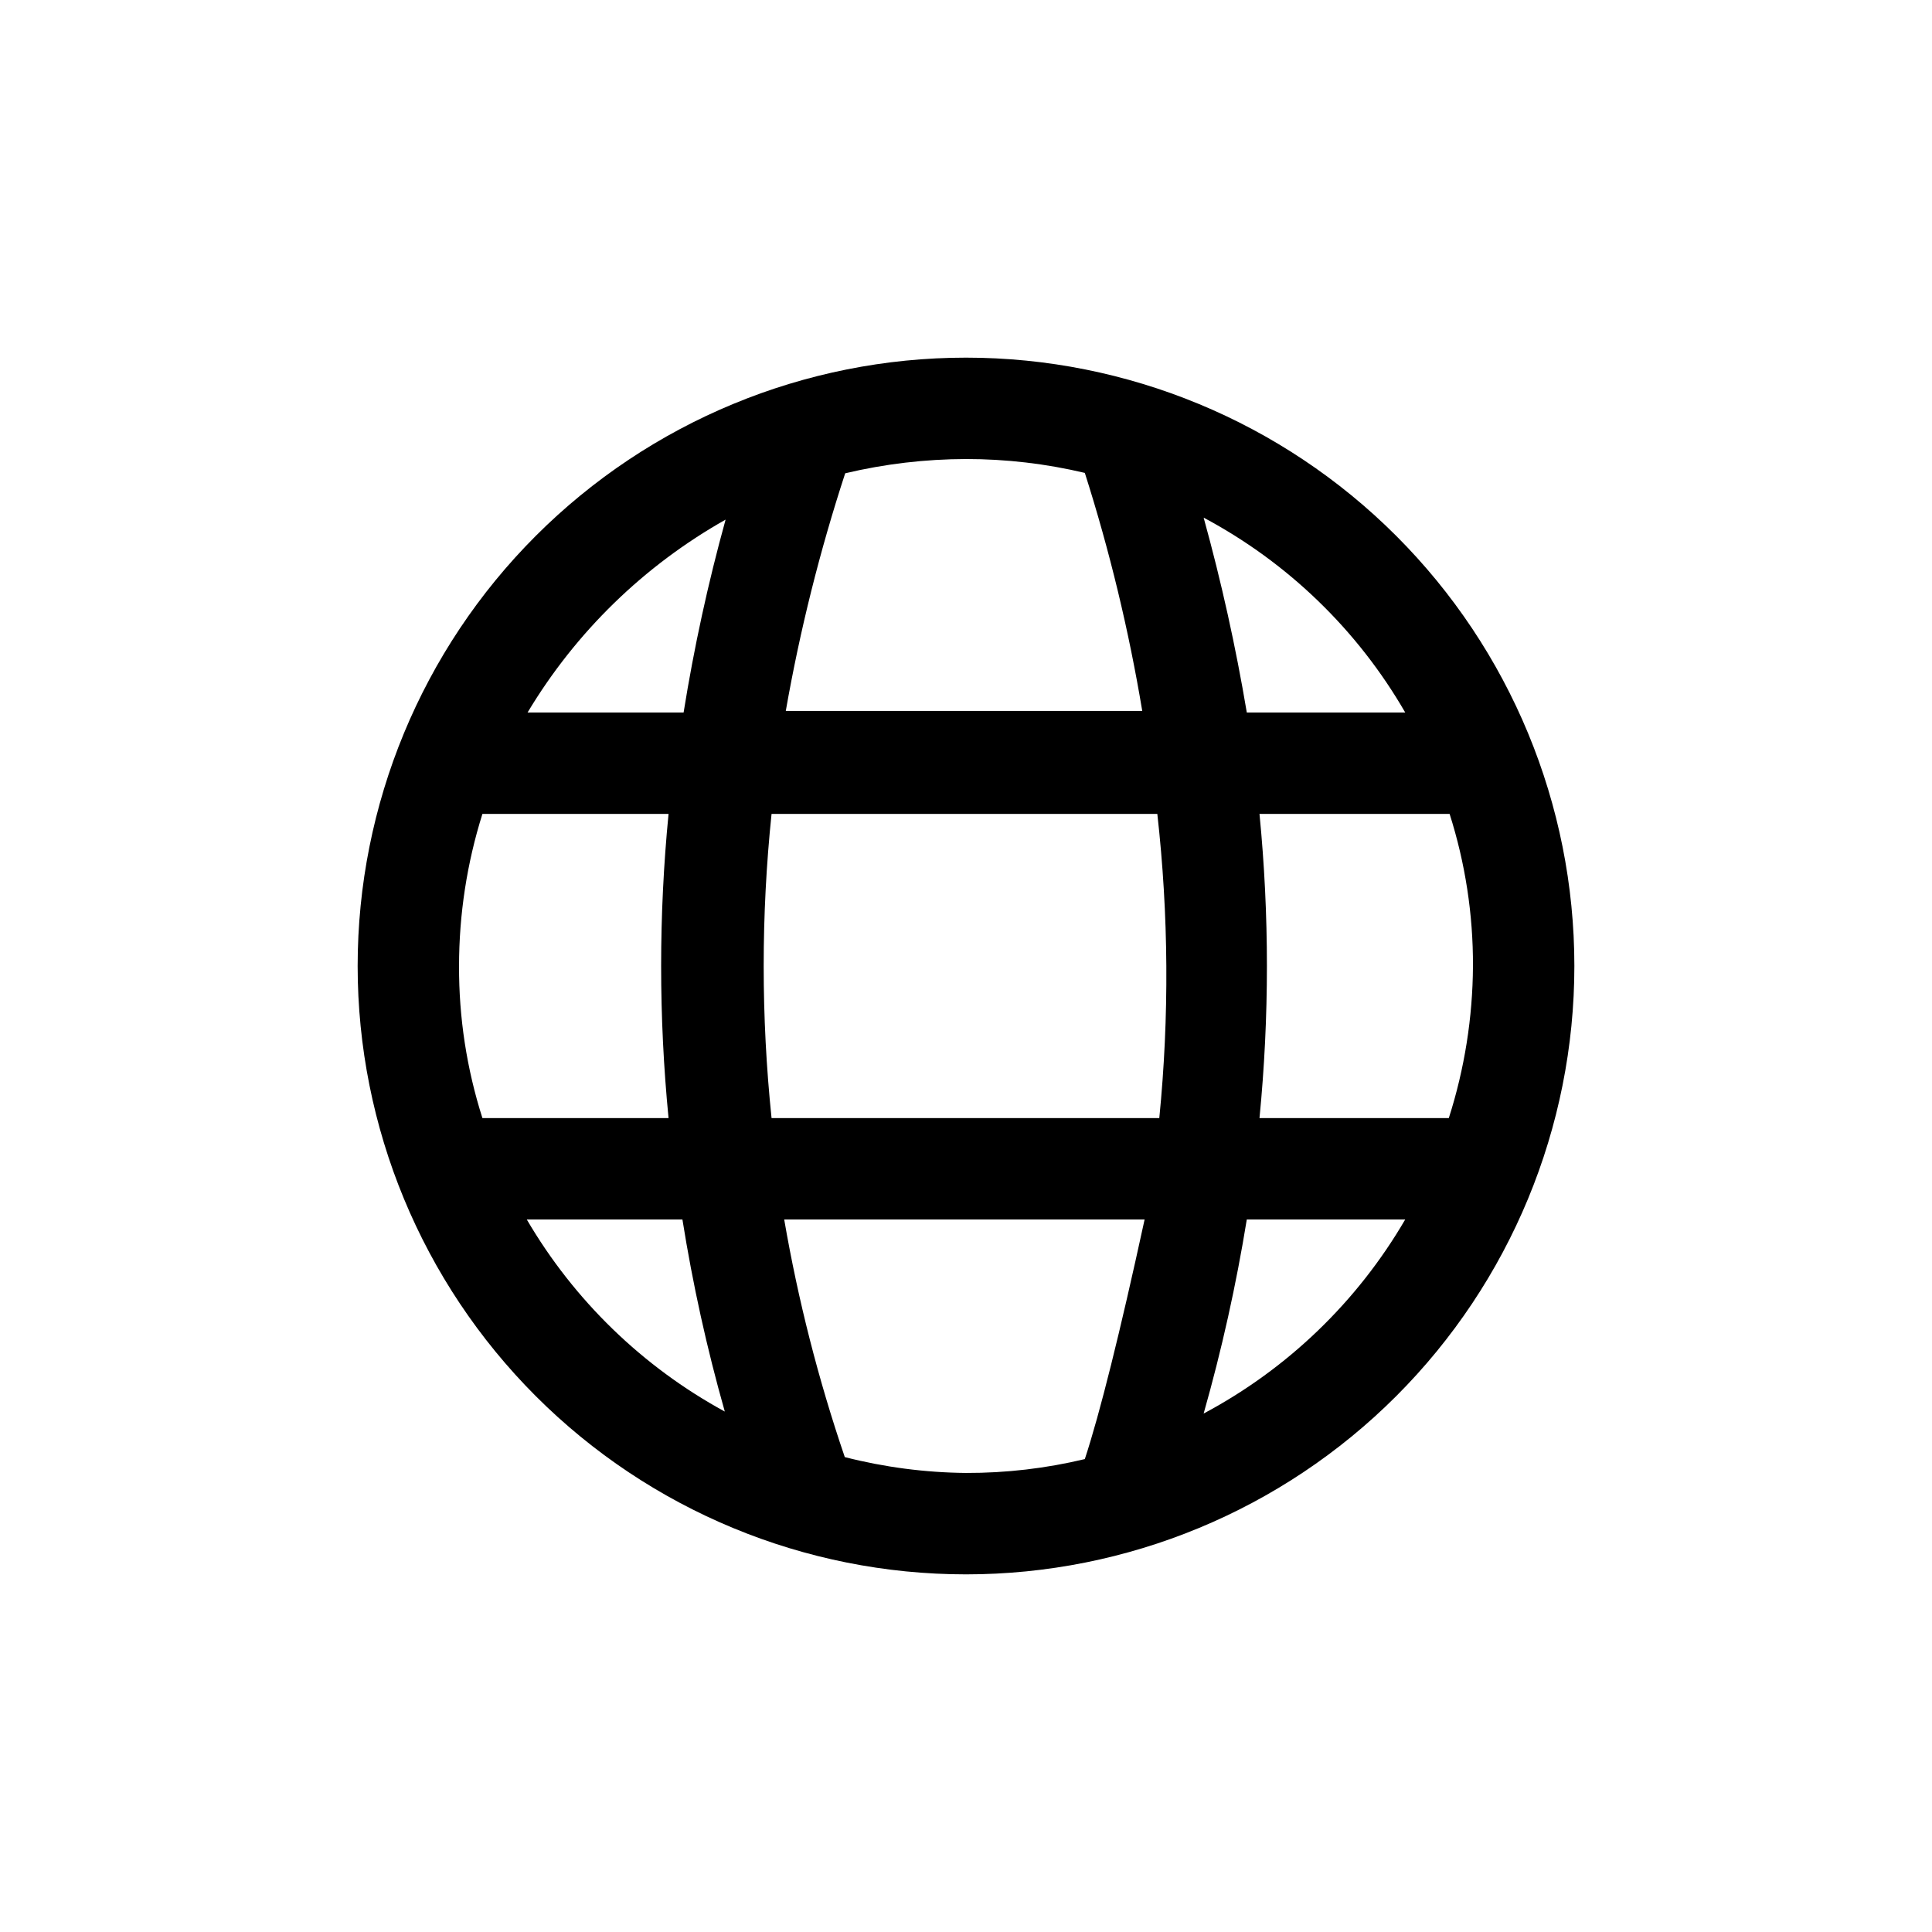 <?xml version="1.0" encoding="UTF-8"?>
<!-- Uploaded to: SVG Repo, www.svgrepo.com, Generator: SVG Repo Mixer Tools -->
<svg fill="#000000" width="800px" height="800px" version="1.1" viewBox="144 144 512 512" xmlns="http://www.w3.org/2000/svg">
 <path d="m400 238.78c42.758 0 83.762 16.984 114 47.219s47.223 71.242 47.223 114-16.988 83.762-47.223 114-71.238 47.223-114 47.223-83.766-16.988-114-47.223-47.219-71.238-47.219-114 16.984-83.766 47.219-114 71.242-47.219 114-47.219zm47.336 228.39h-95.516c3.684 21.383 9.055 42.441 16.059 62.977 10.5 2.684 21.285 4.094 32.121 4.199 10.602 0.031 21.172-1.203 31.488-3.672 3.988-12.105 9.27-33.273 15.848-63.504zm69.062 0h-41.984c-2.816 17.352-6.633 34.523-11.438 51.434 22.242-11.844 40.742-29.656 53.422-51.434zm-191.76 0h-41.039c12.535 21.43 30.68 39.027 52.48 50.906-4.746-16.73-8.496-33.73-11.23-50.906zm-3.148-107.48-49.645 0.004c-4.102 13.039-6.191 26.633-6.195 40.305-0.051 13.676 2.039 27.273 6.195 40.305h49.332-0.004c-2.621-26.809-2.621-53.805 0-80.609zm129.21 0-102.23 0.004c-2.781 26.797-2.781 53.809 0 80.609h102.76-0.004c2.66-26.816 2.484-53.836-0.523-80.609zm77.461 0h-50.383v0.004c2.625 26.805 2.625 53.801 0 80.609h50.172c4.172-13.031 6.328-26.625 6.402-40.305 0.051-13.676-2.039-27.277-6.191-40.305zm-191.87-77.984c-21.637 12.195-39.723 29.812-52.48 51.117h41.355-0.004c2.762-17.23 6.477-34.297 11.129-51.117zm63.711-16.059c-10.781 0.023-21.523 1.289-32.016 3.781-6.738 20.59-12 41.633-15.742 62.973h94.465c-3.559-21.363-8.645-42.441-15.219-63.078-10.32-2.445-20.887-3.68-31.488-3.676zm62.977 15.535c4.699 17.004 8.516 34.242 11.438 51.641h41.984c-12.625-21.871-31.137-39.766-53.422-51.641z"/>
</svg>